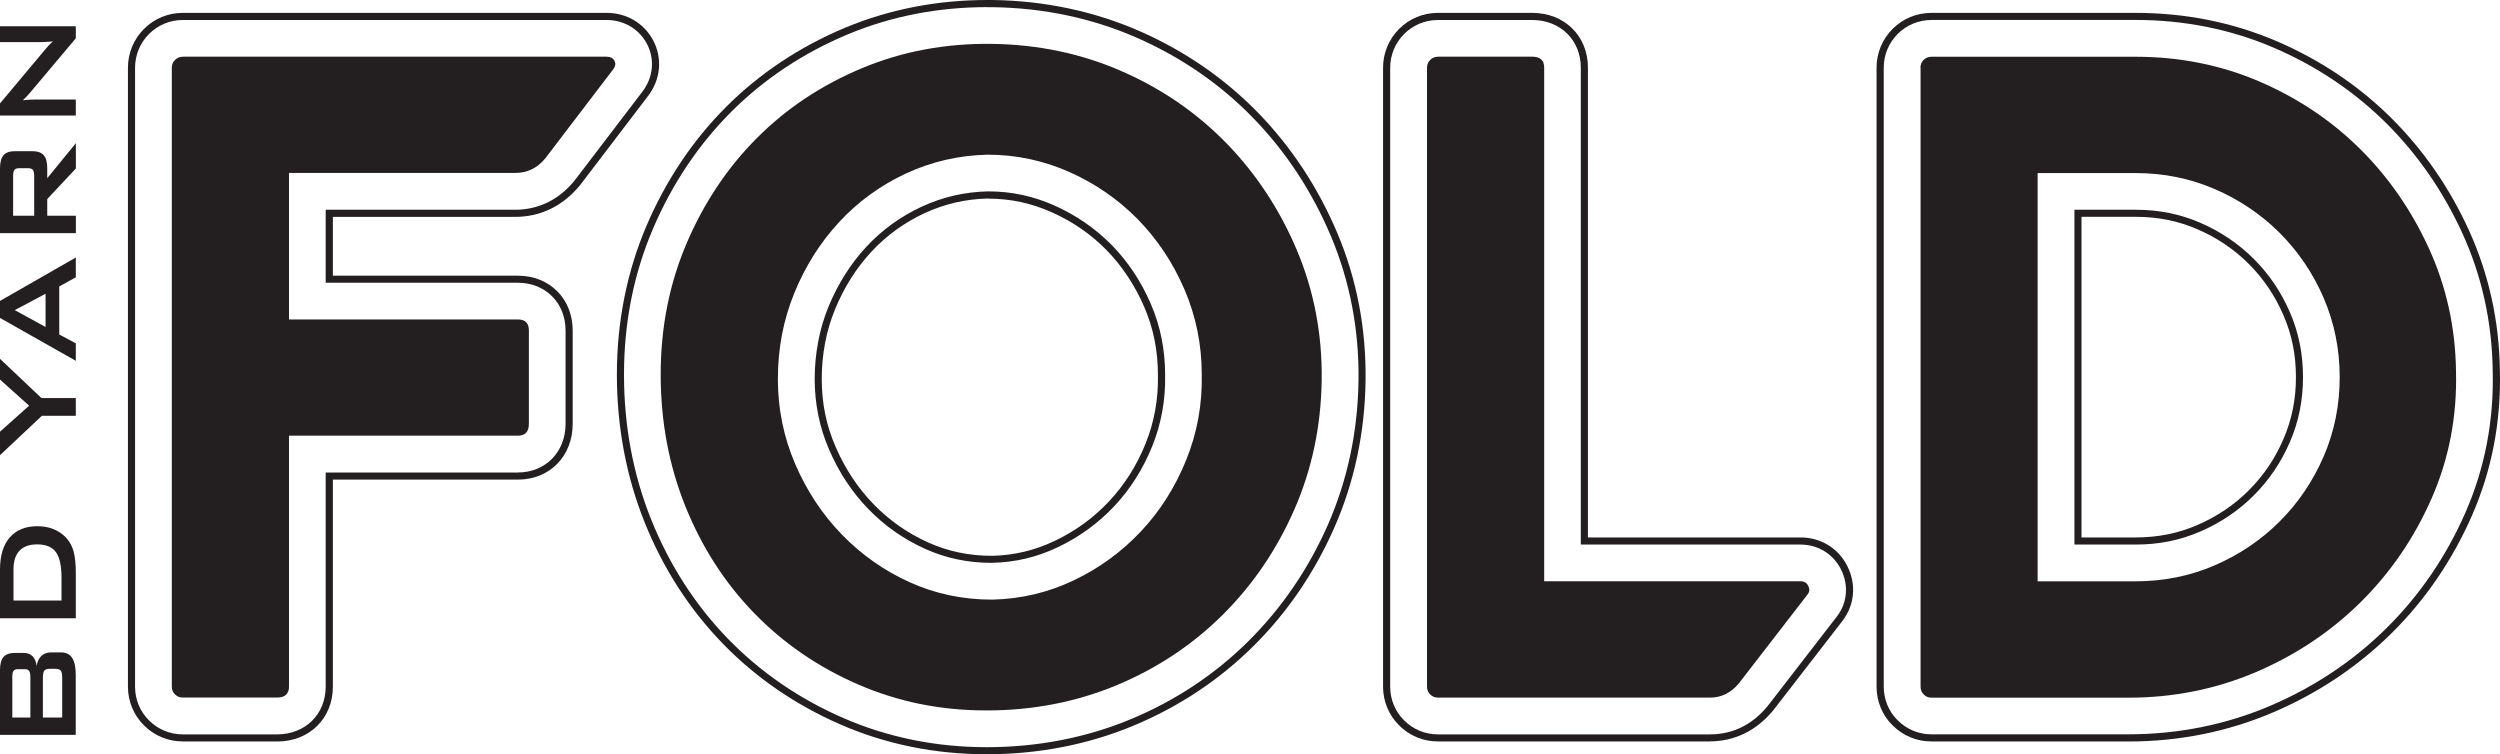 <svg xmlns="http://www.w3.org/2000/svg" id="Layer_1" width="400" height="120.68" viewBox="0 0 400 120.68"><defs><style>.cls-1{fill:#231f20;}</style></defs><path class="cls-1" d="M12.13,117.58H0v-10.39c0-.96.19-1.65.56-2.08.38-.43.97-.64,1.79-.64h1.48c.58,0,1.05.18,1.39.54.35.36.56.88.65,1.55.09-.7.34-1.23.75-1.61s.93-.57,1.58-.57h1.55c.8,0,1.4.29,1.79.88.39.59.58,1.48.58,2.68v9.64ZM1.97,108.37v6.44h2.89v-6.44c0-.49-.07-.83-.2-1.02-.13-.19-.36-.28-.68-.28h-1.15c-.31,0-.54.09-.67.28-.13.19-.2.53-.2,1.02ZM6.86,108.37v6.44h3.09v-6.44c0-.54-.08-.9-.24-1.08s-.44-.28-.85-.28h-.92c-.41,0-.69.09-.84.28s-.23.55-.23,1.08Z"></path><path class="cls-1" d="M12.13,98.92H0v-7.8c0-2.23.52-3.94,1.56-5.13s2.52-1.8,4.43-1.8c1.13,0,2.15.23,3.06.7.91.47,1.62,1.12,2.14,1.97.33.53.57,1.18.72,1.97.15.78.22,1.79.22,3.01v7.08ZM9.84,96.1v-3.65c0-1.94-.3-3.32-.91-4.13-.6-.81-1.6-1.22-2.99-1.22-1.24,0-2.18.34-2.82,1.01-.64.67-.96,1.67-.96,2.98v5h7.68Z"></path><path class="cls-1" d="M12.13,66.53h-5.43l-6.7,6.3v-3.76l4.66-4.16-4.66-4.18v-3.32l6.63,6.28h5.5v2.85Z"></path><path class="cls-1" d="M12.13,57.73L0,50.87v-2.72l12.13-6.95v3.17l-2.65,1.46v7.69l2.65,1.41v2.81ZM7.29,52.31v-5.31l-4.93,2.62,4.93,2.7Z"></path><path class="cls-1" d="M12.13,37.3H0v-10.37c0-.96.19-1.66.56-2.09.37-.43.97-.65,1.8-.65h2.85c.82,0,1.42.22,1.79.65.38.43.56,1.13.56,2.09v1.58l4.58-5.6v4.05l-4.58,4.89v2.67h4.58v2.78ZM2.1,28.18v6.34h3.37v-6.34c0-.49-.07-.82-.21-1s-.39-.27-.75-.27h-1.46c-.35,0-.6.09-.74.27s-.21.51-.21,1Z"></path><path class="cls-1" d="M12.13,18.48H0v-1.93l7.15-8.54c.24-.29.46-.55.67-.77s.43-.42.65-.61c-.68.05-1.16.08-1.45.09-.28.02-.5.02-.65.02H0v-2.54h12.13v1.93l-7.49,8.9c-.19.21-.36.4-.52.56-.15.16-.31.31-.47.45.37-.04.73-.07,1.06-.09.33-.02.62-.03.87-.03h6.55v2.54Z"></path><path class="cls-1" d="M44.34,118.63h-15.09c-2.37,0-4.58-.92-6.24-2.6-1.63-1.63-2.54-3.82-2.54-6.17V10.83c0-2.33.91-4.53,2.55-6.19,1.67-1.67,3.87-2.58,6.22-2.58h67.82c3.14,0,5.89,1.59,7.38,4.27,1.62,2.95,1.29,6.46-.86,9.17l-10.75,14.1c-2.72,3.34-6.31,5.1-10.41,5.1h-29.16v9.41h29.6c5.08,0,8.77,3.69,8.77,8.77v14.94c0,5.17-3.69,8.92-8.77,8.92h-29.6v33.12c0,5.08-3.75,8.78-8.92,8.78ZM29.25,3.2c-2.05,0-3.97.8-5.42,2.25-1.43,1.44-2.22,3.36-2.22,5.39v99.02c0,2.05.78,3.96,2.2,5.37,1.45,1.47,3.38,2.27,5.43,2.27h15.09c4.51,0,7.78-3.21,7.78-7.64v-34.26h30.74c4.42,0,7.64-3.27,7.64-7.78v-14.94c0-4.42-3.21-7.64-7.64-7.64h-30.74v-11.68h30.3c3.75,0,7.04-1.61,9.52-4.67l10.75-14.09c1.87-2.35,2.16-5.38.76-7.92-1.28-2.3-3.67-3.68-6.38-3.68H29.25Z"></path><path class="cls-1" d="M157.86,120.68c-8.26,0-16.12-1.6-23.38-4.76-7.21-3.14-13.56-7.5-18.86-12.97-5.31-5.47-9.5-11.98-12.46-19.33-2.96-7.35-4.46-15.33-4.46-23.71s1.6-16.44,4.74-23.79c3.12-7.28,7.41-13.69,12.76-19.04,5.35-5.35,11.76-9.61,19.03-12.65,7.06-2.94,14.71-4.43,22.74-4.43h.85c8.34.12,16.25,1.8,23.54,4.99,7.25,3.19,13.64,7.6,18.99,13.11,5.32,5.49,9.57,11.96,12.64,19.23,3.1,7.36,4.61,15.29,4.5,23.54-.11,8.33-1.79,16.25-4.99,23.53-3.18,7.23-7.55,13.63-12.99,19.01-5.46,5.41-11.91,9.68-19.16,12.7-7.28,3.03-15.19,4.57-23.5,4.57ZM157.97,1.14c-7.88,0-15.38,1.46-22.29,4.34-7.14,2.98-13.42,7.15-18.67,12.4-5.25,5.25-9.46,11.54-12.52,18.69-3.09,7.2-4.65,15.05-4.65,23.34s1.47,16.07,4.38,23.29c2.91,7.22,7.02,13.6,12.22,18.97,5.2,5.36,11.42,9.64,18.5,12.72,7.11,3.09,14.83,4.66,22.93,4.66s15.92-1.51,23.06-4.48c7.11-2.96,13.44-7.15,18.79-12.46,5.33-5.28,9.62-11.56,12.75-18.66,3.13-7.14,4.78-14.91,4.89-23.09.11-8.1-1.38-15.87-4.42-23.09-3.01-7.13-7.18-13.48-12.41-18.87-5.25-5.41-11.51-9.73-18.63-12.86-7.14-3.13-14.91-4.78-23.09-4.89h-.84ZM158.75,90.06c-3.89,0-7.41-.74-10.77-2.26-3.4-1.54-6.45-3.67-9.04-6.35-2.62-2.7-4.74-5.91-6.29-9.53-1.53-3.52-2.3-7.32-2.3-11.29s.74-7.98,2.2-11.54c1.49-3.63,3.52-6.85,6.05-9.59,2.49-2.69,5.47-4.85,8.85-6.42,3.37-1.56,6.84-2.37,10.62-2.46h.02c3.75,0,7.23.75,10.64,2.27,3.46,1.55,6.52,3.66,9.12,6.29,2.6,2.64,4.71,5.81,6.27,9.42,1.55,3.59,2.3,7.33,2.3,11.42.08,3.96-.62,7.79-2.06,11.37-1.47,3.65-3.52,6.88-6.08,9.6-2.56,2.72-5.59,4.93-9.02,6.56-3.36,1.6-6.8,2.42-10.5,2.5ZM158.08,31.76c-3.62.09-6.94.86-10.16,2.35-3.25,1.51-6.11,3.59-8.5,6.17-2.44,2.63-4.4,5.75-5.83,9.25-1.4,3.42-2.11,7.16-2.11,11.11s.74,7.45,2.21,10.83c1.5,3.49,3.54,6.58,6.07,9.19,2.49,2.57,5.42,4.63,8.69,6.11,3.21,1.45,6.58,2.16,10.29,2.16,3.52-.08,6.8-.86,10.02-2.39,3.3-1.57,6.22-3.69,8.67-6.31,2.47-2.62,4.44-5.73,5.86-9.25,1.39-3.43,2.05-7.11,1.98-10.93,0-3.95-.72-7.54-2.21-10.98-1.51-3.47-3.54-6.53-6.03-9.07-2.49-2.53-5.44-4.57-8.77-6.05-3.26-1.45-6.59-2.17-10.17-2.17Z"></path><path class="cls-1" d="M273.58,118.63h-43.51c-2.37,0-4.58-.92-6.24-2.6-1.63-1.63-2.54-3.82-2.54-6.17V10.83c0-2.33.91-4.53,2.55-6.19,1.67-1.67,3.87-2.58,6.22-2.58h15.09c5.17,0,8.92,3.69,8.92,8.77v75.16h34c3.26,0,6.07,1.72,7.51,4.6,1.45,2.9,1.17,6.14-.73,8.68l-11.05,14.28c-2.69,3.32-6.23,5.07-10.24,5.07ZM230.07,3.2c-2.05,0-3.97.8-5.42,2.25-1.43,1.44-2.22,3.36-2.22,5.39v99.02c0,2.05.78,3.96,2.2,5.37,1.45,1.47,3.38,2.27,5.43,2.27h43.51c3.71,0,6.85-1.56,9.34-4.64l11.03-14.27c1.64-2.18,1.87-4.98.62-7.48-1.25-2.49-3.68-3.98-6.5-3.98h-35.13V10.83c0-4.42-3.27-7.63-7.78-7.63h-15.09Z"></path><path class="cls-1" d="M340.52,118.63h-31.49c-2.37,0-4.58-.92-6.24-2.6-1.63-1.61-2.54-3.81-2.54-6.17V10.83c0-2.35.91-4.55,2.57-6.21,1.65-1.65,3.86-2.56,6.21-2.56h32.67c7.96,0,15.54,1.52,22.54,4.52,6.93,2.97,13.08,7.08,18.28,12.22,5.18,5.13,9.39,11.2,12.51,18.05,3.17,6.97,4.84,14.49,4.95,22.37.22,8.17-1.28,16-4.47,23.28-3.13,7.13-7.45,13.46-12.84,18.8-5.41,5.34-11.78,9.61-18.95,12.67-7.25,3.1-15.05,4.67-23.19,4.67ZM309.03,3.2c-2.04,0-3.96.79-5.4,2.23-1.44,1.44-2.23,3.36-2.23,5.4v99.02c0,2.06.78,3.97,2.2,5.37,1.45,1.47,3.37,2.27,5.43,2.27h31.49c7.99,0,15.64-1.54,22.74-4.57,7.04-3.01,13.3-7.19,18.6-12.44,5.29-5.24,9.53-11.45,12.6-18.45,3.12-7.12,4.59-14.79,4.37-22.79-.11-7.73-1.74-15.1-4.85-21.92-3.07-6.72-7.2-12.68-12.28-17.71-5.1-5.04-11.14-9.08-17.93-11.99-6.86-2.94-14.29-4.43-22.09-4.43h-32.67ZM341.7,87.13h-9.79v-53.57h9.79c3.72,0,7.1.68,10.34,2.08,3.25,1.41,6.13,3.35,8.57,5.79,2.47,2.47,4.36,5.27,5.79,8.57,1.4,3.25,2.08,6.64,2.08,10.34s-.68,7.09-2.08,10.34c-1.42,3.3-3.32,6.1-5.79,8.58-2.44,2.44-5.32,4.39-8.58,5.79-3.23,1.4-6.62,2.08-10.34,2.08ZM333.04,85.99h8.66c3.56,0,6.8-.65,9.89-1.99,3.12-1.35,5.89-3.21,8.22-5.55,2.37-2.37,4.19-5.06,5.55-8.22,1.34-3.11,1.99-6.34,1.99-9.89s-.65-6.79-1.99-9.89c-1.37-3.16-3.19-5.85-5.55-8.22-2.34-2.34-5.1-4.21-8.22-5.55-3.09-1.34-6.33-1.99-9.89-1.99h-8.66v51.3Z"></path><path class="cls-1" d="M29.25,9.07h67.82c.59,0,1,.22,1.24.66s.17.9-.22,1.39l-10.84,14.21c-1.27,1.56-2.88,2.34-4.83,2.34h-36.18v23.44h36.62c1.17,0,1.76.58,1.76,1.76v14.94c0,1.27-.58,1.9-1.76,1.9h-36.62v40.14c0,1.17-.64,1.76-1.91,1.76h-15.09c-.49,0-.9-.17-1.24-.51-.34-.34-.51-.75-.51-1.24V10.83c0-.49.17-.9.51-1.24s.75-.51,1.24-.51Z"></path><path class="cls-1" d="M105.71,59.9c0-7.52,1.39-14.52,4.17-21.02,2.78-6.49,6.54-12.11,11.28-16.85,4.74-4.74,10.33-8.44,16.77-11.13,6.45-2.69,13.38-3.98,20.8-3.88,7.42.1,14.36,1.57,20.8,4.4,6.45,2.83,12.03,6.69,16.77,11.57,4.74,4.89,8.47,10.57,11.21,17.06,2.73,6.5,4.05,13.4,3.96,20.73-.1,7.42-1.57,14.36-4.4,20.8-2.83,6.45-6.67,12.06-11.5,16.85-4.83,4.78-10.47,8.52-16.92,11.21-6.45,2.68-13.38,4.03-20.8,4.03s-14.18-1.39-20.58-4.17c-6.4-2.78-11.94-6.59-16.62-11.42-4.69-4.83-8.35-10.52-10.99-17.07-2.63-6.54-3.95-13.57-3.95-21.09ZM124.46,60.64c0,4.78.93,9.33,2.78,13.62,1.85,4.3,4.34,8.06,7.47,11.28,3.12,3.22,6.74,5.76,10.84,7.62,4.1,1.85,8.5,2.78,13.18,2.78,4.59-.1,8.94-1.12,13.04-3.07,4.1-1.95,7.69-4.57,10.77-7.84,3.08-3.27,5.49-7.08,7.25-11.43,1.76-4.34,2.59-8.91,2.49-13.7,0-4.78-.93-9.32-2.78-13.62-1.86-4.3-4.35-8.03-7.47-11.21-3.12-3.17-6.76-5.69-10.91-7.54-4.16-1.85-8.52-2.78-13.11-2.78-4.59.1-8.93,1.1-13.04,3-4.1,1.91-7.67,4.5-10.69,7.76-3.03,3.27-5.42,7.05-7.18,11.35-1.76,4.3-2.64,8.89-2.64,13.77Z"></path><path class="cls-1" d="M230.07,9.07h15.09c1.27,0,1.91.58,1.91,1.75v82.18h41.01c.59,0,1,.25,1.24.74s.22.93-.07,1.32l-10.98,14.21c-1.27,1.57-2.83,2.35-4.69,2.35h-43.51c-.49,0-.9-.17-1.24-.51-.34-.34-.51-.75-.51-1.24V10.83c0-.49.17-.9.51-1.24s.75-.51,1.24-.51Z"></path><path class="cls-1" d="M307.27,10.83c0-.49.17-.9.51-1.24.34-.34.75-.51,1.24-.51h32.67c7.03,0,13.62,1.31,19.78,3.95,6.15,2.64,11.52,6.23,16.11,10.77,4.59,4.54,8.27,9.87,11.06,15.97,2.78,6.11,4.22,12.62,4.32,19.56.19,7.23-1.1,14.01-3.88,20.36-2.78,6.35-6.57,11.89-11.35,16.63-4.79,4.74-10.38,8.47-16.77,11.21-6.4,2.73-13.21,4.1-20.43,4.1h-31.49c-.49,0-.9-.17-1.24-.51-.34-.34-.51-.75-.51-1.24V10.83ZM326.02,93.01h15.67c4.49,0,8.72-.85,12.67-2.56,3.95-1.71,7.42-4.05,10.4-7.03,2.98-2.98,5.32-6.45,7.03-10.4,1.71-3.96,2.56-8.18,2.56-12.67s-.86-8.71-2.56-12.67c-1.71-3.96-4.05-7.42-7.03-10.4s-6.45-5.32-10.4-7.03c-3.96-1.71-8.18-2.56-12.67-2.56h-15.67v65.33Z"></path></svg>